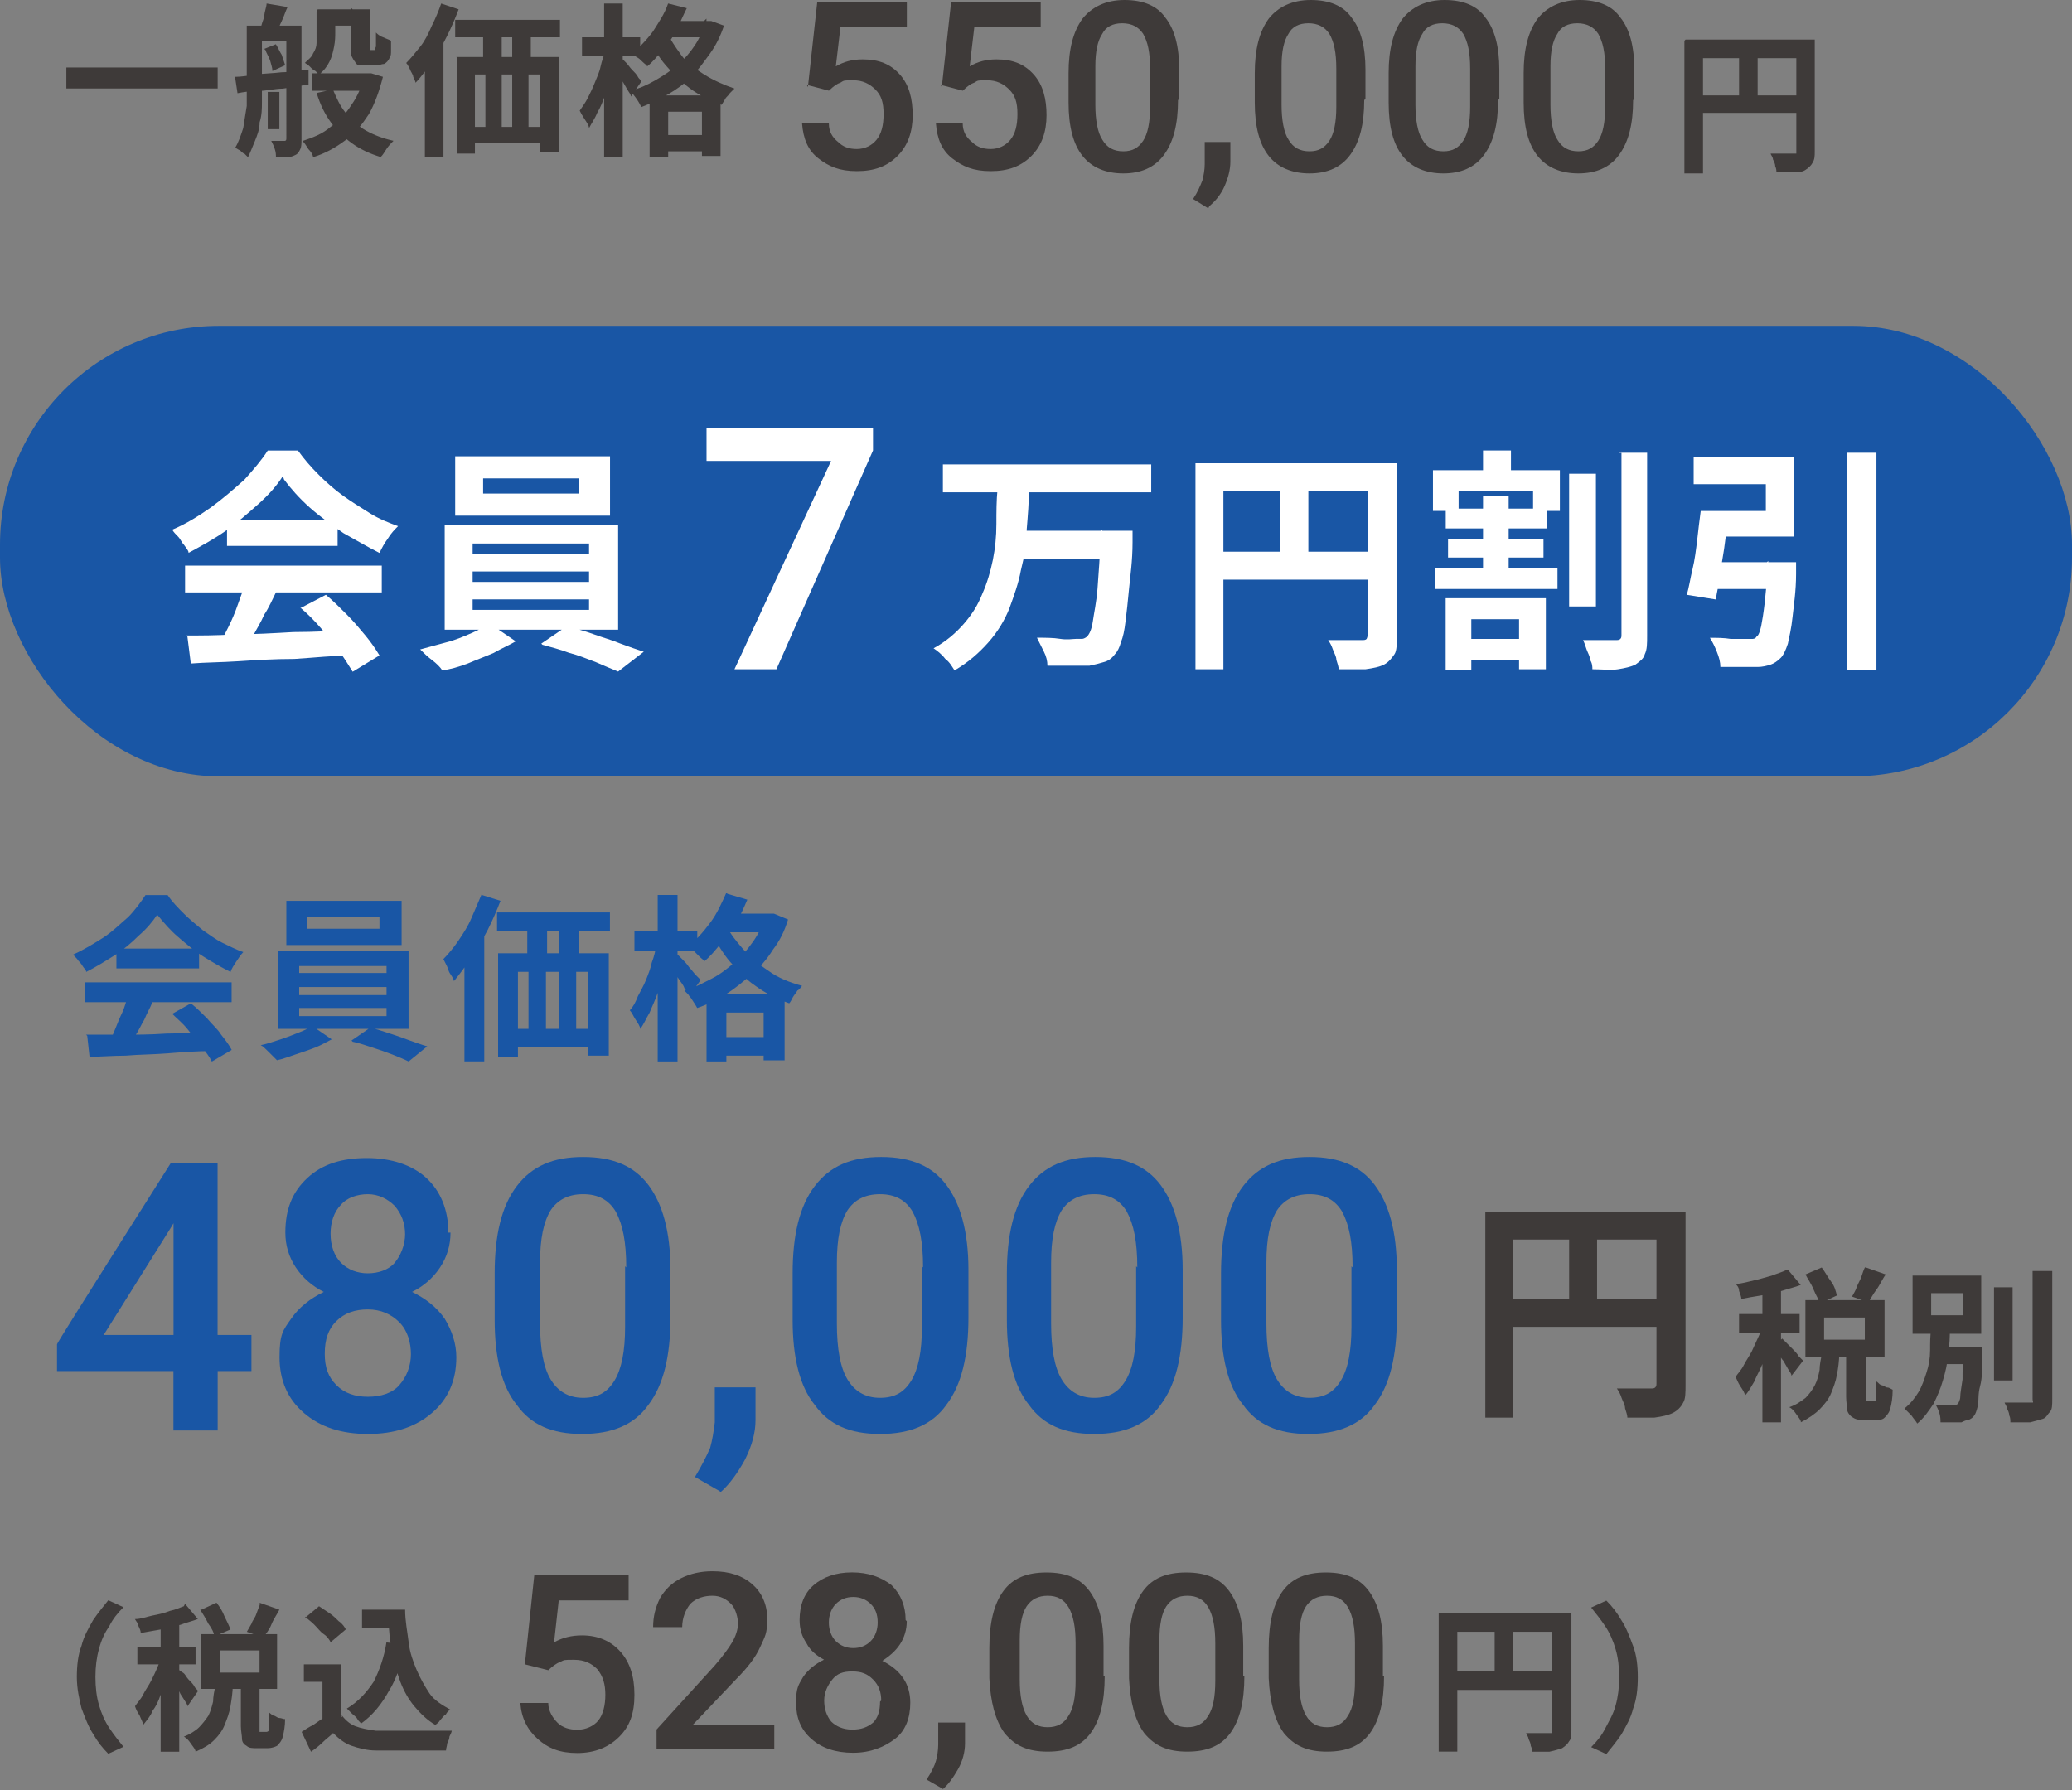 <?xml version="1.0" encoding="UTF-8"?>
<svg id="_レイヤー_2" data-name="レイヤー 2" xmlns="http://www.w3.org/2000/svg" viewBox="0 0 252.91 218.53">
  <rect x="0" y="0" width="252.91" height="218.53" fill="#808080" stroke="none"/>
  <defs>
    <style>
      .cls-1 {
        fill: #3e3a39;
      }

      .cls-2 {
        fill: #fff;
      }

      .cls-3 {
        fill: #1956a5;
      }
    </style>
  </defs>
  <g id="_レイヤー_1-2" data-name="レイヤー 1">
    <g>
      <g>
        <g>
          <path class="cls-3" d="M26.57,162.97h4.12v4.4h-4.12v7.25h-5.4v-7.25H6.96v-3.27c-.14,0,13.92-22.17,13.92-22.17h5.68v21.03ZM12.65,162.97h8.53v-13.64l-.43.71-8.1,12.93Z"/>
          <path class="cls-3" d="M54.99,150.47c0,1.56-.43,2.98-1.28,4.26s-1.99,2.27-3.41,2.98c1.71.85,2.98,1.85,3.98,3.27.85,1.42,1.42,2.98,1.42,4.69,0,2.84-.99,5.12-2.98,6.82-1.99,1.7-4.55,2.56-7.81,2.56s-5.83-.85-7.81-2.56c-1.99-1.71-2.98-3.98-2.98-6.82s.43-3.27,1.42-4.69c.99-1.42,2.27-2.42,3.98-3.27-1.42-.71-2.56-1.71-3.41-2.98-.85-1.28-1.28-2.7-1.28-4.26,0-2.84.85-4.97,2.7-6.68s4.26-2.42,7.25-2.42,5.54.85,7.25,2.42c1.7,1.56,2.7,3.84,2.7,6.68h.28ZM50.16,165.39c0-1.56-.43-2.98-1.42-3.98-.99-.99-2.27-1.56-3.84-1.56s-2.84.43-3.84,1.42-1.42,2.27-1.42,3.98.43,2.84,1.42,3.84c.99.99,2.27,1.42,3.84,1.42s2.98-.43,3.84-1.42,1.42-2.27,1.42-3.84v.14ZM49.45,150.75c0-1.42-.43-2.56-1.28-3.55-.85-.85-1.99-1.42-3.27-1.42s-2.56.43-3.27,1.28c-.85.85-1.28,2.13-1.28,3.55s.43,2.7,1.28,3.55,1.99,1.28,3.27,1.28,2.56-.43,3.27-1.28,1.28-2.13,1.28-3.55v.14Z"/>
          <path class="cls-3" d="M81.84,160.84c0,4.69-.85,8.24-2.7,10.66-1.71,2.42-4.4,3.55-8.1,3.55s-6.25-1.14-7.96-3.55c-1.85-2.27-2.7-5.83-2.7-10.37v-5.68c0-4.69.85-8.24,2.7-10.66s4.4-3.55,8.1-3.55,6.25,1.14,7.96,3.41c1.71,2.27,2.7,5.68,2.7,10.37v5.83ZM76.44,154.73c0-3.13-.43-5.26-1.28-6.82-.85-1.42-2.13-2.13-3.98-2.13s-3.13.71-3.98,1.99c-.85,1.42-1.28,3.41-1.28,6.39v7.39c0,3.13.43,5.4,1.28,6.82.85,1.42,2.13,2.27,3.98,2.27s2.98-.71,3.84-2.13c.85-1.42,1.28-3.55,1.28-6.54v-7.39l.14.14Z"/>
          <path class="cls-3" d="M87.81,182.01l-2.98-1.71c.85-1.42,1.42-2.56,1.85-3.55.28-.99.43-1.99.57-3.13v-4.26h4.97v3.98c0,1.56-.43,3.13-1.28,4.83-.85,1.56-1.85,2.98-2.98,3.98l-.14-.14Z"/>
          <path class="cls-3" d="M118.21,160.84c0,4.69-.85,8.24-2.7,10.66-1.71,2.42-4.4,3.55-8.1,3.55s-6.25-1.14-7.96-3.55c-1.85-2.27-2.7-5.83-2.7-10.37v-5.68c0-4.69.85-8.24,2.7-10.66s4.4-3.55,8.1-3.55,6.25,1.14,7.96,3.41,2.7,5.68,2.7,10.37v5.83ZM112.67,154.73c0-3.13-.43-5.26-1.28-6.82-.85-1.42-2.13-2.13-3.98-2.13s-3.13.71-3.98,1.99c-.85,1.42-1.28,3.41-1.28,6.39v7.39c0,3.13.43,5.4,1.28,6.82.85,1.42,2.13,2.27,3.98,2.27s2.98-.71,3.84-2.13c.85-1.42,1.28-3.55,1.28-6.54v-7.39l.14.14Z"/>
          <path class="cls-3" d="M144.36,160.84c0,4.69-.85,8.24-2.7,10.66-1.71,2.42-4.4,3.55-8.1,3.55s-6.25-1.14-7.96-3.55c-1.85-2.27-2.7-5.83-2.7-10.37v-5.68c0-4.69.85-8.24,2.7-10.66,1.85-2.42,4.4-3.55,8.1-3.55s6.25,1.14,7.96,3.41,2.7,5.68,2.7,10.37v5.83ZM138.82,154.73c0-3.13-.43-5.26-1.28-6.82-.85-1.42-2.13-2.13-3.98-2.13s-3.13.71-3.98,1.99c-.85,1.42-1.28,3.41-1.28,6.39v7.39c0,3.13.43,5.4,1.28,6.82.85,1.42,2.13,2.27,3.98,2.27s2.98-.71,3.84-2.13,1.28-3.55,1.28-6.54v-7.39l.14.14Z"/>
          <path class="cls-3" d="M170.5,160.84c0,4.69-.85,8.24-2.7,10.66-1.71,2.42-4.4,3.55-8.1,3.55s-6.25-1.14-7.96-3.55c-1.85-2.27-2.7-5.83-2.7-10.37v-5.68c0-4.69.85-8.24,2.7-10.66,1.85-2.42,4.4-3.55,8.1-3.55s6.25,1.14,7.96,3.41,2.7,5.68,2.7,10.37v5.83ZM165.1,154.73c0-3.13-.43-5.26-1.28-6.82-.85-1.42-2.13-2.13-3.98-2.13s-3.13.71-3.98,1.99c-.85,1.42-1.28,3.41-1.28,6.39v7.39c0,3.13.43,5.4,1.28,6.82.85,1.42,2.13,2.27,3.98,2.27s2.98-.71,3.84-2.13,1.28-3.55,1.28-6.54v-7.39l.14.14Z"/>
        </g>
        <path class="cls-1" d="M181.3,147.91h22.59v3.41h-19.18v21.74h-3.41v-25.15h0ZM183.15,158.57h20.74v3.41h-20.74v-3.41ZM191.53,149.76h3.41v10.51h-3.41v-10.51ZM202.19,147.91h3.55v21.17c0,.85,0,1.71-.28,2.13-.28.57-.71.99-1.28,1.28-.57.28-1.28.43-2.27.57h-3.27c0-.28-.14-.71-.28-1.14,0-.43-.28-.85-.43-1.28-.14-.43-.28-.71-.57-1.14h4.12c.28,0,.43,0,.57-.14s.14-.28.14-.57v-21.17.28Z"/>
        <g>
          <path class="cls-1" d="M215.26,161.41l1.42.57c-.14.71-.43,1.42-.71,2.27-.28.71-.57,1.56-.85,2.27s-.71,1.42-.99,2.13c-.43.71-.71,1.28-1.14,1.71,0-.28-.28-.71-.57-1.14-.28-.43-.43-.85-.57-1.14.28-.43.71-.85.99-1.42s.71-1.14.99-1.71c.28-.57.57-1.28.85-1.85s.43-1.14.57-1.71h0ZM218.24,155.01l1.56,1.85c-.71.28-1.42.43-2.27.71s-1.71.43-2.56.57-1.71.28-2.42.43c0-.28-.14-.57-.28-.99,0-.43-.28-.71-.43-.85.71,0,1.56-.28,2.27-.43.71-.14,1.56-.43,2.13-.57.71-.28,1.28-.43,1.85-.71h.14ZM212.27,160.41h7.39v2.27h-7.39v-2.27ZM215.12,156.58h2.27v17.05h-2.27v-17.05ZM217.39,163.26l.57.57.85.85c.28.28.57.57.71.85l.57.57-1.42,1.85c0-.28-.28-.57-.43-.85-.14-.28-.43-.71-.57-.99-.28-.28-.43-.71-.71-.99s-.43-.57-.57-.71l1.14-.99-.14-.14ZM222.08,165.24h2.42c0,.85-.14,1.85-.28,2.56-.14.85-.43,1.56-.71,2.27s-.85,1.42-1.42,1.99-1.42,1.14-2.27,1.56c0-.28-.28-.57-.57-.99-.28-.43-.57-.71-.85-.85.85-.28,1.42-.71,1.99-1.14.43-.43.85-.99,1.14-1.56s.43-1.14.57-1.85c0-.57.14-1.28.28-1.99h-.28ZM220.37,155.58l1.99-.85c.43.57.71,1.14,1.14,1.71.43.57.57,1.14.71,1.71l-2.13.99c0-.43-.43-.99-.71-1.71s-.71-1.28-.99-1.85h0ZM220.37,158.71h9.66v6.96h-9.66v-6.96ZM222.65,160.84v2.7h4.97v-2.7h-4.97ZM225.49,164.96h2.27v6.11h.99s.14,0,.28-.14v-2.27c.14,0,.28.28.57.43.28,0,.57.28.71.28.28,0,.43.14.71.28,0,.99-.14,1.71-.28,2.27s-.43.85-.71,1.14-.71.28-1.14.28h-1.28c-.57,0-.99,0-1.42-.28-.28-.14-.57-.43-.71-.85,0-.43-.14-.99-.14-1.71v-5.54h.14ZM227.76,154.73l2.42.85c-.43.57-.71,1.28-1.14,1.85s-.71,1.14-.99,1.56l-1.99-.71c.14-.28.43-.71.57-1.14s.43-.85.57-1.28.28-.85.43-1.14h.14Z"/>
          <path class="cls-1" d="M235.58,162.12h2.42c0,.99,0,2.13-.28,3.27,0,1.14-.28,2.13-.57,3.13-.28.99-.71,1.99-1.14,2.84-.57.85-1.14,1.71-1.99,2.42-.14-.28-.43-.57-.71-.99l-.85-.85c.71-.57,1.28-1.28,1.71-1.99s.71-1.56.99-2.42.43-1.71.43-2.7c0-.85,0-1.85.14-2.7h-.14ZM233.45,155.72h8.38v7.1h-8.38v-7.1ZM235.72,157.86v2.7h3.84v-2.7h-3.84ZM236.14,164.39h4.69v2.13h-4.69v-2.13ZM239.7,164.39h2.27v.85c0,1.56,0,2.98-.28,3.98s-.14,1.85-.28,2.42-.28.99-.43,1.14c-.14.28-.43.43-.71.57-.28,0-.57.14-.85.28h-2.56c0-.28,0-.71-.14-1.14s-.28-.71-.43-.99h2.42s.14,0,.28-.14c0,0,.28-.43.28-.85s.14-1.14.28-2.13c0-.85,0-2.13.14-3.69v-.43.14ZM243.39,157.15h2.27v11.37h-2.27v-11.37ZM248.08,155.16h2.42v15.63c0,.71,0,1.28-.28,1.56s-.43.71-.85.85c-.43.14-.99.28-1.56.43h-2.42c0-.28,0-.57-.14-.85,0-.28-.14-.57-.28-.85,0-.28-.28-.57-.28-.71h3.41c.14,0,0-.14,0-.43v-15.63h0Z"/>
        </g>
      </g>
      <g>
        <g>
          <path class="cls-1" d="M8.1,8.24h18.47v2.56H8.1v-2.56Z"/>
          <path class="cls-1" d="M30.12,3.13h1.85v9.38c0,.71,0,1.56-.28,2.42,0,.85-.28,1.56-.57,2.27s-.57,1.42-.85,1.99l-.43-.43c-.14,0-.43-.28-.57-.43-.14,0-.43-.28-.57-.28.43-.71.71-1.56.99-2.42.14-.85.28-1.85.43-2.7V3.13h0ZM28.7,9.38c.71,0,1.56-.14,2.56-.28s1.99-.14,3.13-.28c1.14,0,2.13-.28,3.27-.28v1.85c-.99,0-1.99.28-3.13.43-.99,0-1.99.28-2.98.28s-1.85.14-2.56.28l-.28-1.85v-.14ZM31.12,3.13h4.26v1.85h-4.26v-1.85ZM32.54.43l2.56.43c-.28.57-.43,1.14-.71,1.71s-.43.99-.57,1.42l-1.99-.43c0-.43.28-.99.43-1.56,0-.57.28-1.14.28-1.56h0ZM32.25,5.97l1.42-.57c.28.43.43.85.71,1.28.14.43.28.85.43,1.28l-1.56.71c0-.43-.14-.71-.28-1.28-.14-.43-.43-.85-.57-1.28l-.14-.14ZM32.68,11.22h1.42v4.55h-1.42v-4.55ZM34.81,3.13h1.99v13.92c0,.43,0,.85-.14,1.14s-.28.57-.57.71-.57.28-.99.28h-1.42c0-.28,0-.57-.14-.99s-.28-.71-.43-.99h1.56c.14,0,.28,0,.28-.28V3.13h-.14ZM44.47,8.95h.85l1.42.43c-.43,1.71-.99,3.27-1.71,4.55-.85,1.28-1.71,2.42-2.98,3.27-1.14.85-2.42,1.56-3.84,1.99,0-.28-.28-.71-.57-.99-.28-.43-.43-.71-.71-.99,1.28-.43,2.42-.85,3.41-1.71.99-.71,1.85-1.56,2.56-2.7.71-.99,1.28-2.27,1.56-3.55v-.43.14ZM38.79,1.14h2.13v2.7c0,.57,0,1.14-.14,1.85-.14.71-.28,1.28-.57,1.85-.28.57-.71,1.14-1.28,1.56l-.43-.43c-.28-.14-.43-.28-.71-.57s-.43-.28-.57-.43c.43-.43.85-.71.99-1.14.28-.43.43-.85.43-1.28V1.42l.14-.28ZM38.08,8.95h6.82v2.13h-6.82v-2.13ZM40.64,10.94c.43.99.85,1.99,1.56,2.84s1.42,1.56,2.42,2.13,2.13.99,3.41,1.28c-.28.28-.57.57-.85.99-.28.43-.43.71-.71.99-1.42-.43-2.56-.99-3.55-1.71s-1.85-1.56-2.56-2.56c-.71-.99-1.28-2.13-1.71-3.55l1.99-.43h0ZM39.78,1.14h4.26v1.99h-4.26v-1.99ZM43.05,1.14h2.13v4.97h.57s0-.14.14-.43v-1.71c.14.14.43.43.85.57.28.14.71.28.99.43v1.14c0,.43,0,.71-.14.85-.14.43-.43.71-.71.85,0,0-.28,0-.57.14h-2.42c-.28,0-.43-.14-.57-.43-.14-.14-.28-.43-.43-.71V.99l.14.14Z"/>
          <path class="cls-1" d="M53.85.43l2.13.71c-.43,1.14-.85,2.13-1.42,3.27-.57,1.14-1.14,2.13-1.85,3.13s-1.28,1.85-1.99,2.56c0-.14-.14-.43-.28-.71,0-.28-.28-.57-.43-.99-.14-.28-.28-.57-.43-.71.57-.57,1.14-1.28,1.71-1.99.57-.71.99-1.56,1.42-2.56.43-.85.85-1.85,1.14-2.7h0ZM51.86,6.11l2.27-2.27h0v15.35h-2.27V6.11ZM55.56,2.42h12.79v2.13h-12.79v-2.13ZM55.7,6.96h12.5v11.65h-2.27v-9.52h-7.96v9.66h-2.13V7.1l-.14-.14ZM56.69,15.49h10.8v1.99h-10.8v-1.99ZM58.97,2.7h2.27v5.97h-2.27V2.7ZM59.25,8.53h1.99v8.53h-1.99v-8.53ZM62.52,2.7h2.27v5.97h-2.27V2.7ZM62.52,8.53h1.99v8.53h-1.99v-8.53Z"/>
          <path class="cls-1" d="M73.74,6.11l1.42.43c-.14.85-.28,1.56-.57,2.42-.28.85-.43,1.71-.71,2.56s-.57,1.56-.99,2.27c-.28.71-.71,1.28-.99,1.85,0-.28-.28-.71-.57-1.14-.28-.43-.43-.71-.57-.99.28-.43.71-.99.99-1.56.28-.57.57-1.14.85-1.85s.57-1.28.71-1.99.43-1.28.57-1.99h-.14ZM71.04,4.55h7.1v2.27h-7.1v-2.27ZM73.74.43h2.27v18.76h-2.27V.43ZM75.87,7.1s.28.28.57.57c.28.28.43.57.71.85s.57.57.71.85.43.43.43.57l-1.28,1.85c0-.28-.28-.57-.43-.85s-.43-.71-.57-.99c-.28-.43-.43-.71-.57-.99s-.43-.57-.57-.71l1.14-.99-.14-.14ZM85.96,2.56h.85l1.56.57c-.43,1.28-.99,2.42-1.71,3.41s-1.42,1.99-2.27,2.84c-.85.85-1.85,1.56-2.84,2.13s-2.13,1.14-3.27,1.56c-.14-.28-.28-.57-.57-.99s-.57-.71-.71-.99c.99-.28,1.99-.71,2.98-1.28s1.85-1.14,2.7-1.85c.85-.71,1.56-1.56,2.13-2.42.57-.85.99-1.85,1.42-2.84v-.43l-.28.28ZM81.56.43l2.27.57c-.43.85-.85,1.85-1.28,2.7s-.99,1.71-1.71,2.42c-.57.71-1.14,1.42-1.85,1.99,0-.14-.28-.28-.57-.57s-.43-.43-.71-.57-.43-.43-.57-.43c.85-.71,1.71-1.56,2.56-2.7.71-1.14,1.42-2.13,1.85-3.41ZM79.28,11.65h8.67v7.39h-2.27v-5.4h-4.12v5.54h-2.27v-7.53h0ZM81.41,3.98c.43.85.99,1.71,1.71,2.7.71.99,1.71,1.71,2.84,2.42,1.14.71,2.42,1.28,3.69,1.71-.14.14-.28.28-.57.57-.14.28-.43.43-.57.71s-.28.43-.43.71c-1.42-.57-2.7-1.14-3.84-1.99-1.14-.85-2.13-1.85-2.98-2.84s-1.42-1.99-1.99-2.98l1.85-.85.28-.14ZM80.14,16.48h6.82v1.99h-6.82v-1.99ZM81.41,2.56h5.26v1.99h-5.26v-1.99Z"/>
        </g>
        <g>
          <g>
            <path class="cls-1" d="M98.61,10.66l1.14-10.37h10.94v2.98h-8.1l-.57,4.83c.99-.57,1.99-.85,3.27-.85,1.99,0,3.41.57,4.55,1.85,1.14,1.28,1.56,2.98,1.56,4.97s-.57,3.69-1.85,4.97-2.84,1.85-4.97,1.85-3.41-.57-4.69-1.56c-1.28-.99-1.85-2.42-1.99-4.26h3.27c0,.99.43,1.71,1.14,2.27.57.57,1.28.85,2.27.85s1.85-.43,2.42-1.14.85-1.71.85-3.13-.28-2.27-.99-2.98-1.56-1.14-2.7-1.14-1.14,0-1.56.28c-.43.14-.85.43-1.42.99l-2.7-.71.14.28Z"/>
            <path class="cls-1" d="M114.95,10.66l1.14-10.37h10.94v2.98h-8.1l-.57,4.83c.99-.57,1.99-.85,3.27-.85,1.99,0,3.41.57,4.55,1.85,1.14,1.28,1.56,2.98,1.56,4.97s-.57,3.69-1.85,4.97-2.84,1.85-4.97,1.85-3.41-.57-4.69-1.56c-1.28-.99-1.85-2.42-1.99-4.26h3.27c0,.99.43,1.71,1.14,2.27.57.57,1.28.85,2.27.85s1.85-.43,2.42-1.14.85-1.71.85-3.13-.28-2.27-.99-2.98c-.71-.71-1.56-1.14-2.7-1.14s-1.14,0-1.56.28c-.43.14-.85.43-1.42.99l-2.7-.71.14.28Z"/>
            <path class="cls-1" d="M143.79,12.22c0,2.98-.57,5.12-1.71,6.68s-2.84,2.27-4.97,2.27-3.84-.71-4.97-2.13-1.71-3.55-1.71-6.54v-3.55c0-2.98.57-5.12,1.71-6.68,1.14-1.42,2.84-2.27,5.12-2.27s3.98.71,4.97,2.13c1.14,1.42,1.71,3.55,1.71,6.39v3.55l-.14.14ZM140.38,8.38c0-1.99-.28-3.27-.85-4.26-.57-.85-1.42-1.28-2.56-1.28s-1.99.43-2.42,1.28c-.57.85-.85,2.13-.85,3.98v4.69c0,1.85.28,3.41.85,4.26.57.99,1.42,1.42,2.56,1.42s1.85-.43,2.42-1.28c.57-.85.85-2.27.85-4.12v-4.69h0Z"/>
            <path class="cls-1" d="M147.48,25.43l-1.85-1.14c.57-.85.85-1.56,1.14-2.27.14-.57.28-1.28.28-1.99v-2.7h3.13v2.42c0,.99-.28,1.99-.71,2.98s-1.14,1.85-1.85,2.42l-.14.28Z"/>
            <path class="cls-1" d="M166.52,12.22c0,2.98-.57,5.12-1.71,6.68-1.14,1.56-2.84,2.27-4.97,2.27s-3.84-.71-4.97-2.13-1.71-3.55-1.71-6.54v-3.55c0-2.98.57-5.12,1.71-6.68,1.14-1.42,2.84-2.27,5.12-2.27s3.98.71,4.97,2.13c1.14,1.42,1.71,3.55,1.71,6.39v3.55l-.14.14ZM163.11,8.38c0-1.99-.28-3.27-.85-4.26-.57-.85-1.42-1.28-2.56-1.28s-1.99.43-2.42,1.28c-.57.85-.85,2.13-.85,3.98v4.69c0,1.85.28,3.41.85,4.26.57.99,1.42,1.42,2.56,1.42s1.85-.43,2.42-1.28c.57-.85.85-2.27.85-4.12v-4.69h0Z"/>
            <path class="cls-1" d="M182.86,12.22c0,2.98-.57,5.12-1.71,6.68-1.14,1.56-2.84,2.27-4.97,2.27s-3.84-.71-4.97-2.13c-1.14-1.42-1.71-3.55-1.71-6.54v-3.55c0-2.98.57-5.12,1.71-6.68,1.14-1.42,2.84-2.27,5.12-2.27s3.98.71,4.97,2.13c1.14,1.42,1.71,3.55,1.71,6.39v3.55l-.14.14ZM179.45,8.38c0-1.99-.28-3.27-.85-4.26-.57-.85-1.42-1.28-2.56-1.28s-1.99.43-2.42,1.28c-.57.85-.85,2.13-.85,3.98v4.69c0,1.85.28,3.41.85,4.26.57.99,1.42,1.42,2.56,1.42s1.85-.43,2.42-1.28c.57-.85.85-2.27.85-4.12v-4.69h0Z"/>
            <path class="cls-1" d="M199.34,12.22c0,2.98-.57,5.12-1.71,6.68-1.14,1.56-2.84,2.27-4.97,2.27s-3.84-.71-4.97-2.13c-1.14-1.42-1.71-3.55-1.71-6.54v-3.55c0-2.98.57-5.12,1.71-6.68,1.14-1.42,2.84-2.27,5.12-2.27s3.98.71,4.97,2.13c1.14,1.42,1.71,3.55,1.71,6.39v3.55l-.14.14ZM195.93,8.38c0-1.99-.28-3.27-.85-4.26-.57-.85-1.42-1.28-2.56-1.28s-1.99.43-2.42,1.28c-.57.85-.85,2.13-.85,3.98v4.69c0,1.85.28,3.41.85,4.26.57.99,1.42,1.42,2.56,1.42s1.85-.43,2.42-1.28c.57-.85.85-2.27.85-4.12v-4.69h0Z"/>
          </g>
          <path class="cls-1" d="M205.74,4.83h14.49v2.27h-12.36v14.07h-2.27V4.97l.14-.14ZM206.88,11.65h13.36v2.13h-13.36v-2.13ZM212.27,5.97h2.27v6.82h-2.27v-6.82ZM219.24,4.83h2.27v13.64c0,.57,0,.99-.28,1.42-.14.28-.43.57-.85.85s-.85.28-1.42.28h-2.13c0-.14,0-.43-.14-.71,0-.28-.14-.57-.28-.85,0-.28-.28-.57-.28-.71h3.13V4.83h0Z"/>
        </g>
      </g>
      <g>
        <rect class="cls-3" x="0" y="39.78" width="252.91" height="54.99" rx="26.71" ry="26.71"/>
        <g>
          <path class="cls-2" d="M34.53,58.11c-.71,1.14-1.71,2.27-2.98,3.41-1.28,1.14-2.56,2.27-3.98,3.27s-2.98,1.85-4.55,2.7c0-.28-.28-.57-.57-.99-.28-.28-.43-.71-.71-.99s-.57-.57-.71-.85c1.71-.71,3.27-1.71,4.69-2.7,1.56-1.14,2.84-2.27,4.12-3.41,1.14-1.28,2.13-2.42,2.84-3.55h3.69c.71.99,1.56,1.99,2.56,2.98.99.99,1.99,1.85,2.98,2.56.99.71,2.13,1.42,3.27,2.13s2.27,1.14,3.41,1.56c-.43.43-.85.85-1.28,1.56-.43.57-.71,1.14-.99,1.71-1.42-.71-2.84-1.56-4.4-2.42-1.42-.99-2.84-1.99-4.12-3.13s-2.27-2.27-3.13-3.41l-.14-.43ZM22.59,69.05h24.01v3.27h-24.01v-3.27ZM22.73,77.58c1.71,0,3.69,0,5.97-.14,2.27,0,4.69-.14,7.1-.28,2.56,0,4.97-.14,7.39-.28v3.13c-2.42,0-4.83.28-7.25.43-2.42,0-4.69.14-6.82.28-2.13.14-4.12.14-5.83.28l-.43-3.41h-.14ZM29.7,71.18l3.98,1.14c-.43.85-.85,1.85-1.42,2.7-.43.99-.99,1.85-1.42,2.7-.43.85-.85,1.56-1.28,2.27l-2.98-.99c.43-.71.85-1.56,1.28-2.42.43-.85.85-1.85,1.14-2.7s.71-1.85.85-2.56l-.14-.14ZM27.71,63.51h13.5v3.13h-13.5v-3.13ZM36.8,74.17l2.98-1.56c.85.71,1.71,1.56,2.56,2.42.85.85,1.56,1.71,2.27,2.56s1.28,1.71,1.71,2.42l-3.27,1.99c-.43-.71-.99-1.56-1.56-2.42-.71-.85-1.42-1.85-2.27-2.84-.85-.99-1.71-1.85-2.56-2.56h.14Z"/>
          <path class="cls-2" d="M59.82,76.16l3.13,2.13c-.71.43-1.71.85-2.7,1.42-.99.43-2.13.85-3.13,1.28-1.14.43-2.13.71-3.13.85-.28-.43-.71-.85-1.28-1.28-.57-.43-.99-.85-1.42-1.28.99-.28,2.13-.57,3.13-.85,1.14-.28,2.13-.71,3.13-1.14s1.71-.85,2.27-1.14h0ZM54.28,64.08h21.17v12.79h-21.17v-12.79ZM55.56,55.7h18.9v7.25h-18.9v-7.25ZM57.69,66.35v1.28h14.21v-1.28h-14.21ZM57.69,69.76v1.28h14.21v-1.28h-14.21ZM57.69,73.17v1.28h14.21v-1.28h-14.21ZM58.97,58.4v1.85h11.65v-1.85h-11.65ZM66.07,78.57l3.13-2.13c.99.28,2.13.57,3.27.99s2.27.71,3.27,1.14c1.14.43,1.99.71,2.84.99l-3.13,2.42c-.71-.28-1.71-.71-2.7-1.14-1.14-.43-2.13-.85-3.27-1.14-1.14-.43-2.27-.71-3.27-.99l-.14-.14Z"/>
        </g>
        <g>
          <path class="cls-2" d="M106.56,54.99l-11.79,26.71h-5.12l11.79-25.43h-15.2v-3.98h20.32v2.7h0Z"/>
          <g>
            <path class="cls-2" d="M121.91,59.68h3.69c0,1.56-.14,3.27-.28,4.97,0,1.71-.28,3.27-.71,4.97-.28,1.56-.85,3.13-1.42,4.69-.57,1.42-1.42,2.84-2.56,4.12-1.14,1.28-2.42,2.42-4.12,3.41-.28-.43-.57-.99-1.14-1.42-.43-.57-.99-.99-1.42-1.28,1.56-.85,2.7-1.85,3.69-2.98.99-1.14,1.71-2.27,2.27-3.69.57-1.28.99-2.7,1.28-4.12.28-1.42.43-2.84.43-4.4,0-1.42,0-2.84.14-4.26h.14ZM115.09,56.69h25.43v3.41h-25.43v-3.41ZM124.32,64.79h11.51v3.41h-11.51v-3.41ZM134.55,64.79h3.69v1.42c0,2.27-.28,4.12-.43,5.68s-.28,2.84-.43,3.98c-.14,1.14-.28,1.85-.57,2.56-.14.57-.43,1.14-.71,1.42-.43.57-.85.85-1.42.99-.43.14-.99.28-1.71.43h-5.12c0-.57-.14-1.14-.43-1.71s-.57-1.14-.85-1.71c.99,0,1.99,0,2.84.14s1.56,0,1.99,0h.71c.14,0,.43-.14.57-.28.28-.28.57-.85.71-1.85s.43-2.27.57-3.98.28-3.98.43-6.68v-.57l.14.14Z"/>
            <path class="cls-2" d="M145.92,56.55h22.59v3.41h-19.18v21.74h-3.41v-25.29.14ZM147.91,67.35h20.74v3.41h-20.74v-3.41ZM156.29,58.54h3.41v10.51h-3.41v-10.51ZM166.95,56.55h3.55v21.17c0,.85,0,1.71-.28,2.13s-.71.99-1.28,1.28-1.28.43-2.27.57h-3.27c0-.28-.14-.71-.28-1.14,0-.43-.28-.85-.43-1.28s-.28-.71-.57-1.14h4.12c.28,0,.43,0,.57-.14,0,0,.14-.28.14-.57v-21.17.28Z"/>
            <path class="cls-2" d="M175.05,57.4h15.35v4.97h-3.27v-2.42h-9.09v2.42h-3.13v-4.97h.14ZM175.19,69.34h14.92v2.56h-14.92v-2.56ZM176.47,62.09h12.36v2.42h-12.36v-2.42ZM176.61,73.03h12.08v8.67h-3.27v-6.11h-5.83v6.25h-3.13v-8.81h.14ZM176.75,65.79h11.65v2.27h-11.65v-2.27ZM178.17,78h8.81v2.56h-8.81v-2.56ZM181.02,54.99h3.41v3.84h-3.41v-3.84ZM181.02,60.53h3.13v10.09h-3.13v-10.09ZM191.53,57.83h3.27v16.2h-3.27v-16.2ZM197.64,55.27h3.41v22.31c0,.99,0,1.71-.28,2.27-.14.57-.57.85-1.14,1.28-.57.28-1.28.43-2.13.57s-1.99,0-3.13,0c0-.28,0-.71-.28-1.14,0-.43-.28-.85-.43-1.28-.14-.43-.28-.85-.43-1.14h3.98c.28,0,.43,0,.57-.14s.14-.28.14-.57v-22.31l-.28.14Z"/>
            <path class="cls-2" d="M207.59,62.38h3.55c-.14,1.14-.43,2.42-.57,3.69-.14,1.28-.43,2.56-.57,3.84s-.43,2.27-.57,3.27l-3.55-.57c.28-.85.43-1.99.71-3.13s.43-2.42.57-3.55c.14-1.28.28-2.42.43-3.55h0ZM208.72,62.38h6.82v-3.27h-8.81v-3.27h12.22v9.66h-10.23v-3.27.14ZM208.3,68.63h8.38v3.27h-8.81l.43-3.27h0ZM215.68,68.63h3.55v1.42c0,2.13-.28,3.84-.43,5.26-.14,1.42-.43,2.56-.57,3.27-.28.85-.57,1.42-.85,1.71-.43.43-.85.71-1.28.85s-.99.28-1.56.28h-4.55c0-.57-.14-1.14-.43-1.85-.28-.71-.57-1.28-.85-1.71.85,0,1.71,0,2.56.14h2.56c.14,0,.43,0,.57-.28.28-.14.43-.71.57-1.28.14-.71.28-1.56.43-2.84.14-1.28.28-2.84.43-4.69v-.43l-.14.14ZM225.49,55.27h3.55v26.57h-3.55v-26.57Z"/>
          </g>
        </g>
      </g>
      <g>
        <path class="cls-3" d="M19.18,111.68c-.57.85-1.28,1.71-2.27,2.56-.85.85-1.85,1.71-2.98,2.42s-2.27,1.42-3.41,1.99c0-.28-.28-.43-.43-.71s-.43-.57-.57-.71c-.14-.28-.43-.43-.57-.71,1.28-.57,2.42-1.28,3.55-1.99,1.14-.71,2.13-1.71,3.13-2.56.85-.85,1.56-1.85,2.13-2.7h2.7c.57.85,1.28,1.56,1.99,2.27s1.42,1.28,2.27,1.99c.85.57,1.56,1.14,2.42,1.56s1.71.85,2.56,1.14c-.28.28-.57.71-.85,1.14-.28.43-.57.85-.71,1.28-1.14-.57-2.13-1.14-3.27-1.85-1.14-.71-2.13-1.56-3.13-2.42s-1.71-1.71-2.42-2.56l-.14-.14ZM10.37,119.92h17.9v2.42H10.37v-2.42ZM10.51,126.31h4.4c1.71,0,3.41,0,5.4-.14,1.85,0,3.69-.14,5.54-.28v2.42c-1.85,0-3.69.14-5.4.28-1.71.14-3.55.14-5.12.28-1.56,0-3.13.14-4.4.14l-.28-2.56-.14-.14ZM15.63,121.48l2.98.85c-.28.71-.71,1.42-.99,2.13-.43.71-.71,1.42-1.14,1.99-.28.57-.71,1.14-.99,1.71l-2.27-.71c.28-.57.57-1.14.85-1.85.28-.71.57-1.42.85-1.99s.43-1.28.71-1.99v-.14ZM14.21,115.8h10.09v2.42h-10.09v-2.42ZM21.03,123.76l2.27-1.28c.71.57,1.28,1.14,1.99,1.85.57.71,1.28,1.28,1.71,1.99.57.71.99,1.28,1.28,1.85l-2.42,1.42c-.28-.57-.71-1.14-1.28-1.85s-1.14-1.42-1.71-2.13-1.28-1.28-1.85-1.85Z"/>
        <path class="cls-3" d="M38.22,125.32l2.27,1.56c-.57.28-1.28.71-1.99.99s-1.56.57-2.42.85c-.85.28-1.56.57-2.27.71-.28-.28-.57-.57-.99-.99-.43-.43-.71-.71-.99-.85.71-.14,1.56-.43,2.42-.71.85-.28,1.56-.57,2.27-.85s1.28-.57,1.71-.85v.14ZM33.96,116.08h15.91v9.52h-15.91v-9.52h0ZM34.95,109.97h14.07v5.4h-14.07v-5.4ZM36.52,117.93v.85h10.66v-.85h-10.66ZM36.52,120.49v.99h10.66v-.99h-10.66ZM36.52,123.05v.99h10.66v-.99h-10.66ZM37.51,111.96v1.42h8.81v-1.42h-8.81ZM42.91,127.02l2.27-1.56c.71.14,1.56.43,2.42.71.85.28,1.71.57,2.42.85.85.28,1.56.57,2.13.71l-2.27,1.85c-.57-.28-1.28-.57-1.99-.85s-1.56-.57-2.42-.85c-.85-.28-1.71-.57-2.42-.71l-.14-.14Z"/>
        <path class="cls-3" d="M58.82,109.26l2.27.71c-.43,1.14-.99,2.42-1.56,3.55s-1.28,2.27-1.99,3.41c-.71.99-1.42,1.99-2.13,2.84,0-.14-.14-.43-.43-.85s-.28-.71-.43-.99c-.14-.28-.28-.57-.43-.85.57-.57,1.28-1.42,1.85-2.27.57-.85,1.14-1.71,1.56-2.7.43-.99.85-1.99,1.28-2.98v.14ZM56.69,115.37l2.42-2.42h0v16.62h-2.42v-14.21ZM60.67,111.39h13.78v2.27h-13.78v-2.27ZM60.81,116.37h13.5v12.5h-2.56v-10.23h-8.53v10.37h-2.42v-12.65h0ZM61.95,125.6h11.79v2.27h-11.79v-2.27ZM64.36,111.68h2.42v6.39h-2.42v-6.39ZM64.51,118.07h2.13v9.24h-2.13v-9.24ZM68.2,111.68h2.42v6.39h-2.42v-6.39ZM68.2,117.93h2.13v9.24h-2.13v-9.24Z"/>
        <path class="cls-3" d="M80.28,115.37l1.42.43c-.14.85-.43,1.71-.57,2.7-.28.99-.57,1.85-.85,2.7s-.71,1.71-.99,2.42c-.43.71-.71,1.42-1.14,1.99,0-.28-.28-.71-.57-1.14-.28-.43-.43-.85-.71-1.14.43-.43.71-.99.99-1.71.28-.57.71-1.28.99-1.99s.57-1.42.71-2.13c.28-.71.43-1.42.57-2.13h.14ZM77.44,113.67h7.67v2.42h-7.67v-2.42ZM80.28,109.26h2.42v20.32h-2.42v-20.32ZM82.69,116.51l.57.57c.28.28.57.57.85.99.28.28.57.71.85.99l.57.57-1.42,1.99c0-.28-.28-.57-.57-.99-.14-.43-.43-.71-.71-1.14s-.43-.71-.71-1.14c-.28-.43-.43-.57-.57-.85l1.14-.99ZM93.63,111.54h.85l1.71.71c-.43,1.42-.99,2.56-1.85,3.69-.71,1.14-1.56,2.13-2.56,2.98-.99.85-1.99,1.71-3.13,2.42s-2.27,1.28-3.55,1.71c-.14-.28-.43-.71-.71-1.14s-.57-.71-.85-.99c1.14-.28,2.13-.85,3.27-1.42,1.14-.57,1.99-1.28,2.84-1.99.85-.71,1.56-1.56,2.27-2.56s1.14-1.99,1.42-2.98v-.43h.28ZM88.8,109.12l2.42.71c-.43.99-.85,1.99-1.42,2.84-.57.99-1.14,1.85-1.85,2.56-.71.85-1.28,1.56-1.99,2.13,0-.14-.28-.28-.57-.57l-.71-.71c-.28-.28-.43-.43-.71-.57.99-.71,1.85-1.71,2.7-2.84s1.42-2.42,1.99-3.69l.14.14ZM86.39,121.34h9.38v8.1h-2.56v-5.83h-4.55v5.97h-2.42v-8.1l.14-.14ZM88.66,112.96c.43.99,1.14,1.85,1.99,2.84.85.99,1.85,1.85,3.13,2.7,1.14.85,2.56,1.42,4.12,1.85-.14.14-.28.43-.57.57-.14.28-.43.57-.57.85s-.28.57-.43.71c-1.56-.57-2.98-1.28-4.12-2.13-1.28-.85-2.27-1.99-3.13-2.98s-1.56-2.27-2.13-3.27l1.99-.99-.28-.14ZM87.38,126.6h7.39v2.27h-7.39v-2.27ZM88.52,111.54h5.68v2.27h-5.68v-2.27Z"/>
      </g>
      <g>
        <g>
          <path class="cls-1" d="M64.08,203.04l1.14-10.8h11.51v3.13h-8.53l-.57,5.12c.99-.57,2.13-.85,3.41-.85,1.99,0,3.55.71,4.69,1.99s1.71,2.98,1.71,5.26-.57,3.84-1.85,5.12-2.98,1.99-5.12,1.99-3.55-.57-4.83-1.71c-1.28-1.14-1.99-2.56-2.13-4.4h3.41c0,.99.57,1.85,1.14,2.42.57.57,1.42.85,2.42.85s1.99-.43,2.56-1.14.85-1.85.85-3.13-.28-2.27-.99-3.13c-.71-.71-1.56-1.14-2.84-1.14s-1.14,0-1.71.28c-.43.14-.99.57-1.42.99l-2.84-.71v-.14Z"/>
          <path class="cls-1" d="M94.49,213.55h-14.35v-2.42l7.1-7.81c.99-1.14,1.71-2.13,2.13-2.84s.71-1.56.71-2.27-.28-1.85-.85-2.42c-.57-.57-1.28-.99-2.27-.99s-1.99.28-2.7.99c-.57.71-.99,1.71-.99,2.84h-3.55c0-1.28.28-2.42.85-3.55.57-.99,1.42-1.85,2.56-2.42,1.14-.57,2.42-.85,3.84-.85,2.13,0,3.69.57,4.83,1.56,1.14.99,1.85,2.42,1.85,4.26s-.28,2.13-.85,3.41c-.57,1.28-1.56,2.56-2.98,3.98l-5.26,5.54h9.95v2.98Z"/>
          <path class="cls-1" d="M110.68,197.92c0,.99-.28,1.99-.85,2.84s-1.28,1.42-2.13,1.99c1.14.57,1.99,1.28,2.56,2.13s.85,1.85.85,2.98c0,1.85-.57,3.41-1.85,4.4-1.28.99-2.98,1.71-5.12,1.71s-3.84-.57-5.12-1.71c-1.28-1.14-1.85-2.56-1.85-4.4s.28-2.13.85-3.13c.57-.85,1.42-1.56,2.56-2.13-.85-.43-1.71-1.14-2.13-1.99-.57-.85-.85-1.71-.85-2.84,0-1.85.57-3.27,1.71-4.26,1.14-.99,2.7-1.56,4.69-1.56s3.55.57,4.83,1.56c1.14,1.14,1.71,2.56,1.71,4.26l.14.14ZM107.56,207.59c0-.99-.28-1.85-.99-2.56s-1.42-.99-2.56-.99-1.85.28-2.42.99c-.57.71-.99,1.56-.99,2.56s.28,1.85.85,2.56c.57.57,1.42.99,2.56.99s1.85-.28,2.56-.85c.57-.57.85-1.42.85-2.56l.14-.14ZM107.13,198.07c0-.99-.28-1.71-.85-2.27s-1.28-.85-2.13-.85-1.56.28-2.13.85-.85,1.42-.85,2.27.28,1.71.85,2.27,1.28.85,2.13.85,1.56-.28,2.13-.85.85-1.42.85-2.27Z"/>
          <path class="cls-1" d="M115.09,218.38l-1.99-1.14c.57-.85.99-1.71,1.14-2.27s.28-1.28.28-1.99v-2.7h3.27v2.56c0,.99-.28,2.13-.85,3.13-.57.99-1.14,1.85-1.99,2.56l.14-.14Z"/>
          <path class="cls-1" d="M134.84,204.6c0,3.13-.57,5.4-1.71,6.96-1.14,1.56-2.84,2.27-5.26,2.27s-3.98-.71-5.26-2.27c-1.14-1.56-1.71-3.84-1.85-6.68v-3.69c0-3.13.57-5.4,1.71-6.96s2.84-2.27,5.26-2.27,4.12.71,5.26,2.27,1.71,3.69,1.71,6.68v3.69h.14ZM131.29,200.62c0-1.99-.28-3.41-.85-4.4-.57-.99-1.42-1.42-2.56-1.42s-1.99.43-2.56,1.28-.85,2.27-.85,4.12v4.83c0,1.99.28,3.41.85,4.4.57.99,1.42,1.42,2.56,1.42s1.99-.43,2.56-1.42c.57-.85.85-2.27.85-4.26v-4.83.28Z"/>
          <path class="cls-1" d="M151.89,204.6c0,3.13-.57,5.4-1.71,6.96-1.14,1.56-2.84,2.27-5.26,2.27s-3.98-.71-5.26-2.27c-1.14-1.56-1.71-3.84-1.85-6.68v-3.69c0-3.13.57-5.4,1.71-6.96s2.84-2.27,5.26-2.27,4.12.71,5.26,2.27c1.14,1.56,1.71,3.69,1.71,6.68v3.69h.14ZM148.34,200.62c0-1.99-.28-3.41-.85-4.4-.57-.99-1.42-1.42-2.56-1.42s-1.99.43-2.56,1.28-.85,2.27-.85,4.12v4.83c0,1.99.28,3.41.85,4.4s1.42,1.42,2.56,1.42,1.99-.43,2.56-1.42c.57-.85.85-2.27.85-4.26v-4.83.28Z"/>
          <path class="cls-1" d="M168.94,204.6c0,3.13-.57,5.4-1.71,6.96-1.14,1.56-2.84,2.27-5.26,2.27s-3.98-.71-5.26-2.27c-1.14-1.56-1.71-3.84-1.85-6.68v-3.69c0-3.13.57-5.4,1.71-6.96,1.14-1.56,2.84-2.27,5.26-2.27s4.12.71,5.26,2.27c1.14,1.56,1.71,3.69,1.71,6.68v3.69h.14ZM165.39,200.62c0-1.99-.28-3.41-.85-4.4s-1.42-1.42-2.56-1.42-1.99.43-2.56,1.28-.85,2.27-.85,4.12v4.83c0,1.99.28,3.41.85,4.4s1.42,1.42,2.56,1.42,1.99-.43,2.56-1.42c.57-.85.85-2.27.85-4.26v-4.83.28Z"/>
        </g>
        <g>
          <path class="cls-1" d="M175.47,196.93h15.2v2.27h-12.79v14.63h-2.27v-16.91h-.14ZM176.75,204.03h13.92v2.27h-13.92v-2.27ZM182.44,198.07h2.27v7.1h-2.27v-7.1ZM189.54,196.93h2.27v14.21c0,.57,0,1.14-.28,1.42-.14.28-.43.57-.85.85-.43.14-.85.28-1.56.43h-2.13c0-.28,0-.43-.14-.71,0-.28-.14-.57-.28-.85,0-.28-.28-.57-.28-.71h3.13c.14,0,0-.14,0-.43v-14.21h.14Z"/>
          <path class="cls-1" d="M199.91,204.74c0,1.42-.14,2.7-.57,3.84-.28,1.14-.85,2.13-1.42,3.13-.57.85-1.28,1.71-1.85,2.42l-1.85-.85c.71-.71,1.28-1.42,1.71-2.27s.99-1.71,1.28-2.84c.28-.99.43-2.13.43-3.41s-.14-2.42-.43-3.41c-.28-.99-.71-1.99-1.28-2.84s-1.14-1.56-1.71-2.27l1.85-.85c.71.71,1.28,1.42,1.85,2.42.57.85.99,1.99,1.42,3.13.43,1.14.57,2.42.57,3.84h0Z"/>
        </g>
        <g>
          <path class="cls-1" d="M9.38,204.74c0-1.42.14-2.7.57-3.84.28-1.14.85-2.13,1.42-3.13.57-.85,1.28-1.71,1.85-2.42l1.85.85c-.71.71-1.28,1.42-1.71,2.27-.57.85-.99,1.71-1.28,2.84-.28.99-.43,2.13-.43,3.41s.14,2.42.43,3.41c.28.99.71,1.99,1.28,2.84s1.14,1.56,1.71,2.27l-1.85.85c-.71-.71-1.28-1.42-1.85-2.42-.57-.85-.99-1.99-1.42-3.13-.28-1.14-.57-2.42-.57-3.84h0Z"/>
          <path class="cls-1" d="M19.75,201.9l1.42.57c-.14.71-.43,1.42-.71,2.13s-.57,1.42-.85,2.27-.57,1.42-.99,1.99c-.28.71-.71,1.14-1.14,1.71,0-.28-.28-.71-.43-1.14-.28-.43-.43-.71-.57-1.14.28-.43.71-.85.99-1.42s.71-1.14.99-1.71c.28-.57.57-1.14.85-1.85.28-.57.43-1.14.57-1.71l-.14.28ZM22.59,195.79l1.56,1.85c-.71.28-1.42.43-2.13.71-.85.14-1.56.43-2.42.57-.85.14-1.56.28-2.42.43,0-.28-.14-.57-.28-.85,0-.28-.28-.57-.43-.85.71,0,1.42-.28,2.13-.43.71-.14,1.42-.28,2.13-.57.71-.14,1.28-.43,1.71-.57l.14-.28ZM16.77,201.05h7.1v2.13h-7.1v-2.13ZM19.61,197.5h2.27v16.34h-2.27v-16.34ZM21.74,203.75s.28.28.57.43.43.57.71.85.57.57.71.85.43.43.43.57l-1.28,1.85c0-.28-.28-.57-.43-.85s-.43-.57-.57-.99c-.14-.28-.43-.71-.57-.99-.14-.28-.43-.57-.57-.71l.99-.85v-.14ZM26.14,205.74h2.27c0,.85-.14,1.71-.28,2.56-.14.85-.43,1.56-.71,2.27s-.71,1.28-1.28,1.85-1.28.99-2.27,1.42c0-.28-.28-.57-.57-.99-.28-.43-.57-.71-.85-.85.71-.28,1.42-.71,1.85-1.14s.85-.99,1.14-1.42c.28-.57.43-1.14.57-1.71,0-.57.14-1.28.28-1.99h-.14ZM24.58,196.5l1.85-.85c.43.57.71.99.99,1.71.28.57.57,1.14.71,1.56l-1.99.85c0-.43-.28-.99-.71-1.56-.28-.57-.71-1.28-.99-1.71h.14ZM24.58,199.49h9.24v6.68h-9.24v-6.68ZM26.85,201.48v2.7h4.83v-2.7h-4.83ZM29.41,205.45h2.27v5.97h.85s.14,0,.28-.14v-2.27s.28.28.57.43c.28,0,.43.28.71.28s.43.14.71.14c0,.85-.14,1.56-.28,2.13-.14.57-.43.85-.71,1.14-.28.14-.71.28-1.14.28h-1.28c-.57,0-.99,0-1.28-.28-.28-.14-.57-.43-.57-.85s-.14-.99-.14-1.56v-5.4.14ZM31.68,195.65l2.42.85c-.28.57-.71,1.14-.99,1.85s-.71,1.14-.99,1.56l-1.99-.71c.14-.28.43-.71.57-.99.14-.43.43-.71.57-1.14.14-.43.28-.71.43-1.14v-.28Z"/>
          <path class="cls-1" d="M41.63,209.29c.43.57.99,1.14,1.71,1.42s1.56.43,2.56.57h9.24c0,.14-.14.43-.28.71,0,.28-.14.57-.28.85,0,.28-.14.57-.14.85h-8.53c-1.14,0-2.13-.28-2.98-.57s-1.56-.85-2.27-1.56c-.43.43-.85.71-1.28,1.14-.43.43-.99.85-1.42,1.14l-1.14-2.42c.43-.28.85-.57,1.42-.85.43-.28.99-.71,1.42-.99h2.13l-.14-.28ZM41.63,203.18v7.1h-2.27v-4.97h-2.27v-2.13h4.55ZM37.23,197.5l1.71-1.42c.43.28.85.57,1.28.85.43.28.85.71,1.14.99.43.28.71.71.85.99l-1.85,1.56c-.14-.28-.43-.71-.85-.99s-.71-.71-1.14-1.14-.85-.71-1.14-.99v.14ZM47.03,200.48l2.42.28c-.43,2.13-.99,4.12-1.99,5.68-.85,1.56-1.99,2.98-3.41,3.98,0-.14-.28-.28-.43-.57s-.43-.43-.71-.71-.43-.43-.57-.57c1.42-.85,2.42-1.99,3.27-3.27.71-1.42,1.28-2.98,1.56-4.83h-.14ZM44.19,196.5h4.12v2.27h-4.12v-2.27ZM47.03,196.5h2.42c0,1.42.28,2.7.43,3.98.14,1.28.57,2.42.99,3.41.43.99.99,1.99,1.56,2.84s1.56,1.42,2.56,1.99c-.14,0-.43.28-.57.57-.28.14-.43.43-.71.71-.14.28-.43.43-.57.57-.99-.57-1.85-1.42-2.56-2.27-.71-.85-1.28-1.85-1.71-2.98s-.71-2.27-.99-3.55c-.28-1.28-.43-2.7-.43-3.98h-.43v-1.28Z"/>
        </g>
      </g>
    </g>
  </g>
</svg>
